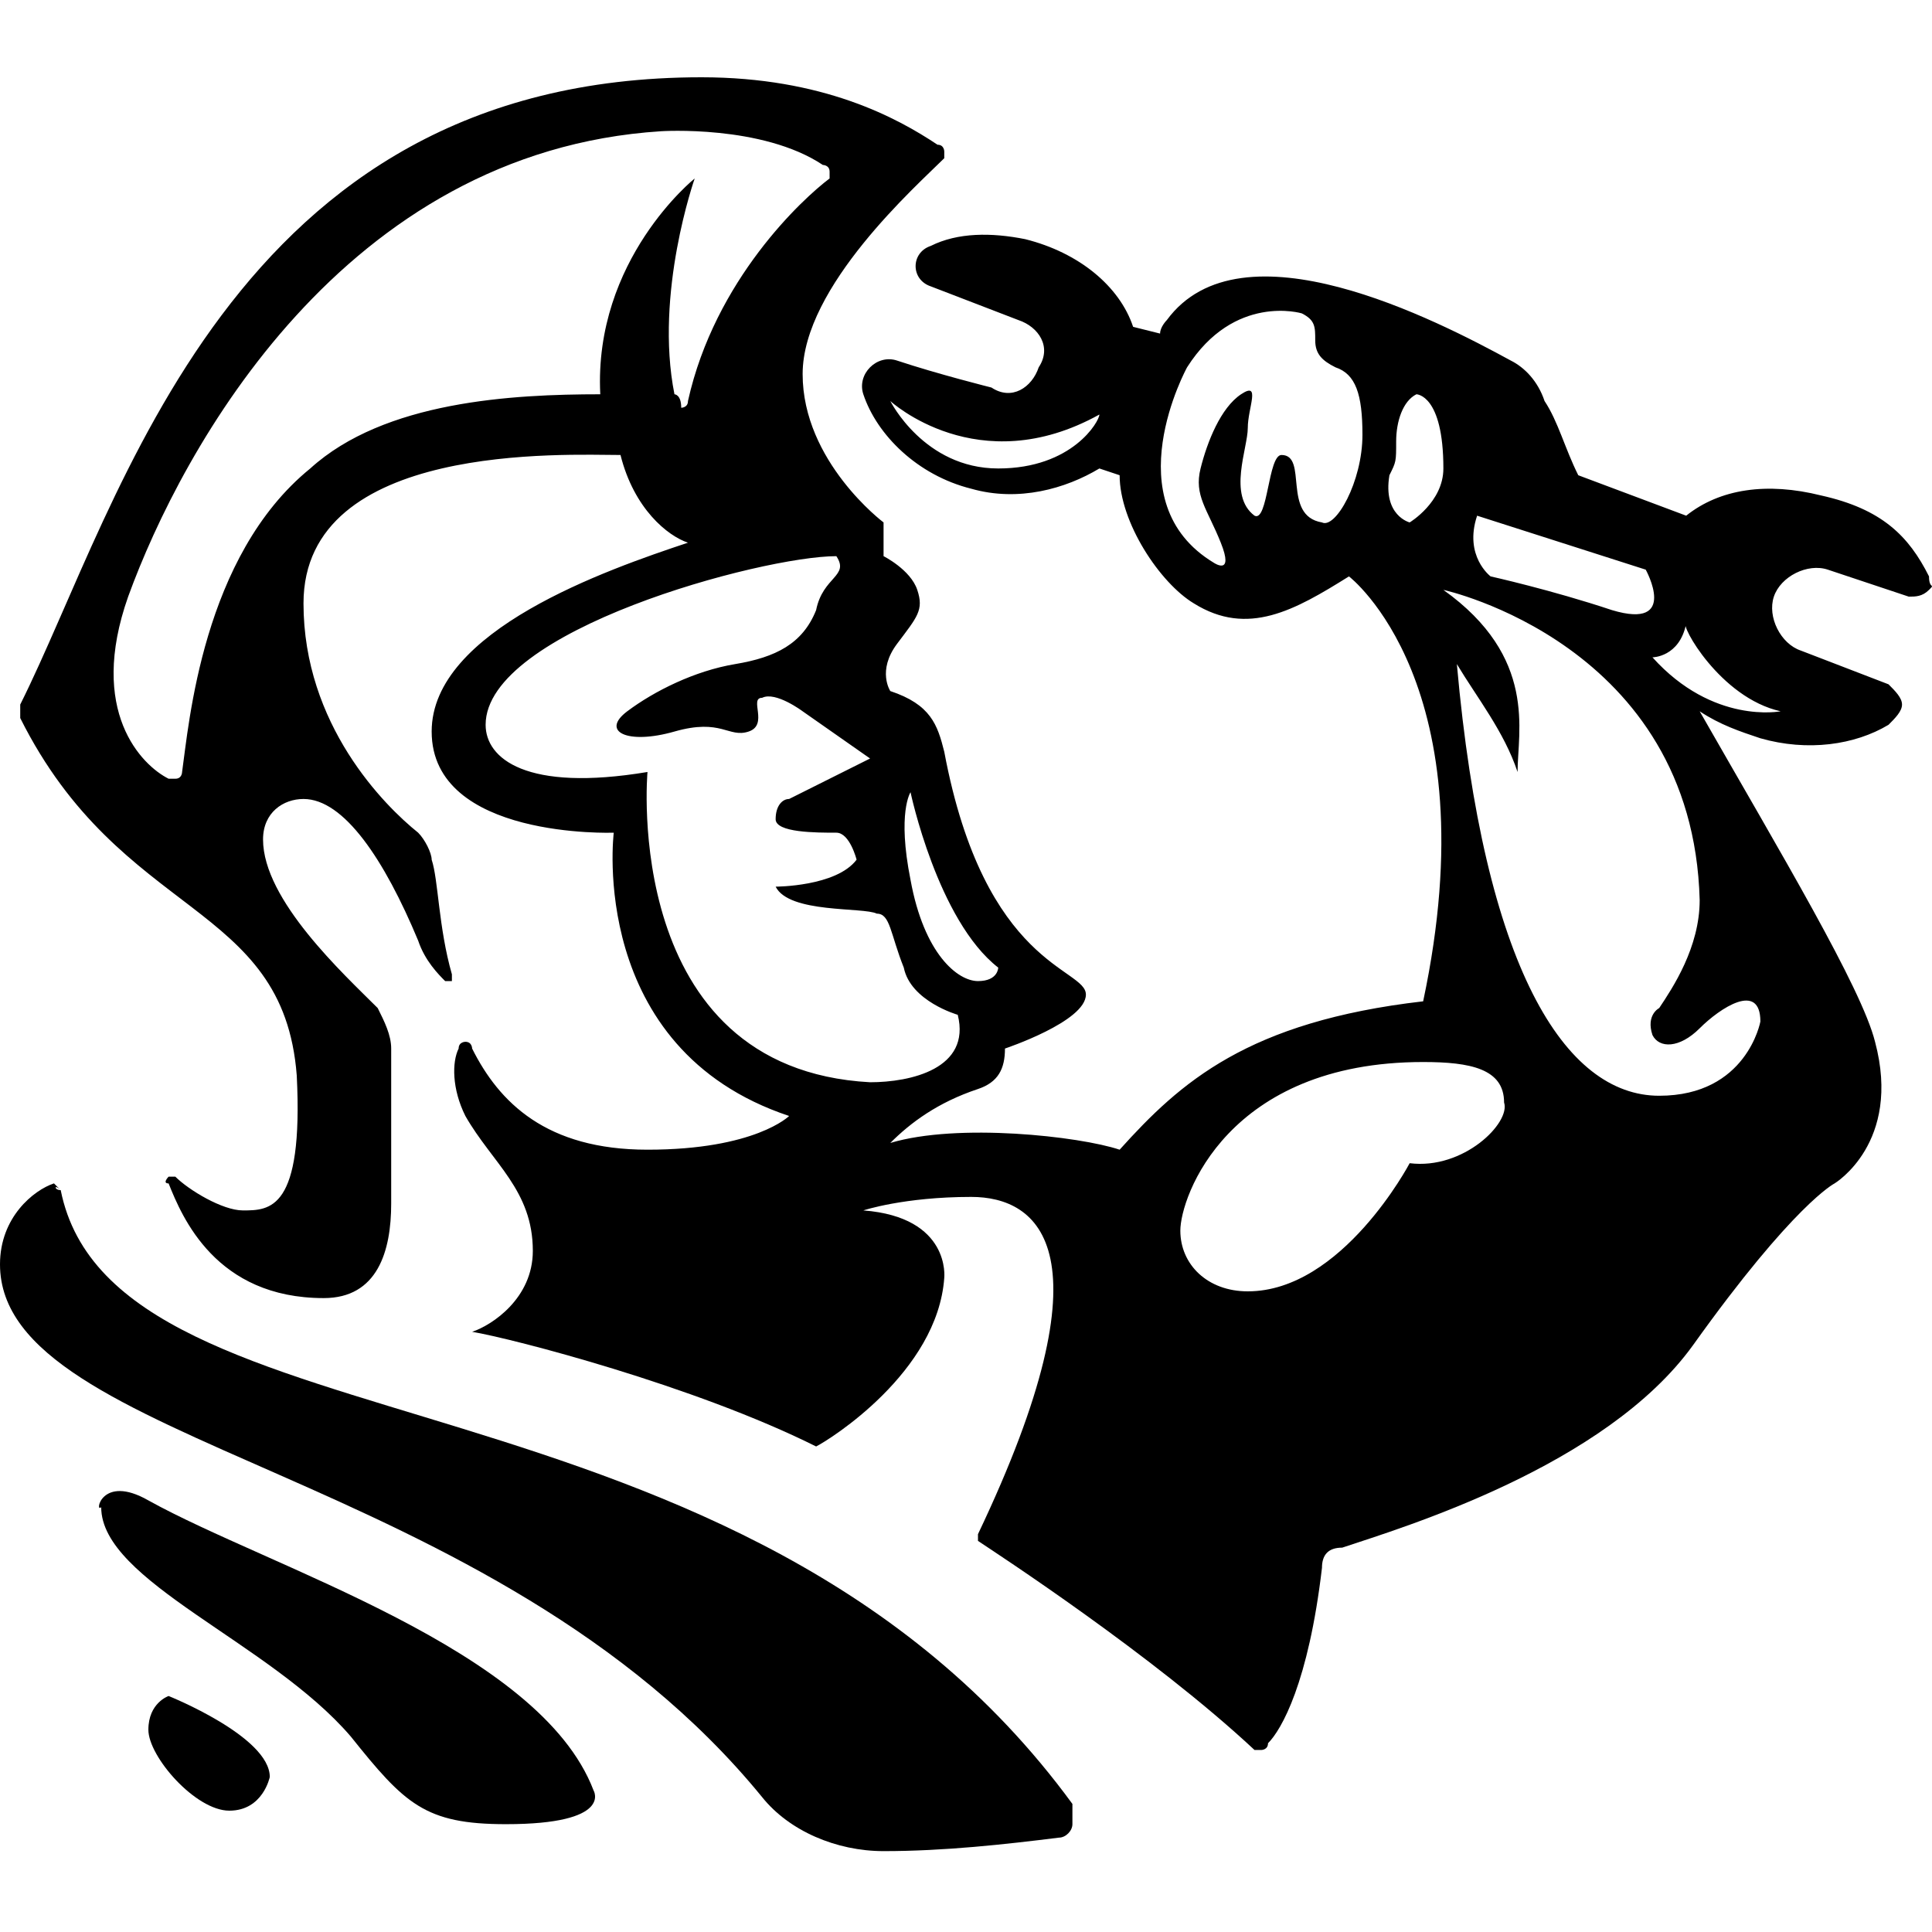 <svg width="100" height="100" viewBox="0 0 100 100" fill="none" xmlns="http://www.w3.org/2000/svg">
<path d="M8.727 87.785C8.727 87.785 13.964 89.88 13.964 91.975C13.964 91.975 13.615 93.72 11.869 93.72C10.124 93.72 7.68 90.927 7.68 89.531C7.68 88.134 8.727 87.785 8.727 87.785Z" fill="black"/>
<path d="M3.142 61.601C2.793 61.601 2.793 61.252 3.142 61.601C2.793 61.252 2.793 61.252 2.793 61.252C1.746 61.601 0 62.998 0 65.442C0 74.868 25.485 75.915 39.449 93.021C40.846 94.767 43.289 95.814 45.733 95.814C48.875 95.814 52.017 95.465 54.81 95.116C55.159 95.116 55.508 94.767 55.508 94.418C55.508 94.069 55.508 93.72 55.508 93.371C38.402 69.98 5.935 75.566 3.142 61.601Z" fill="black"/>
<path d="M92.165 36.816C92.165 36.816 88.673 37.515 85.531 34.023C85.531 34.023 86.928 34.023 87.277 32.278C86.928 32.278 89.022 36.118 92.165 36.816ZM91.117 52.875C91.117 52.875 90.419 56.716 85.88 56.716C80.993 56.716 76.804 50.083 75.407 34.373C76.455 36.118 77.851 37.864 78.549 39.958C78.549 37.864 79.597 34.023 74.709 30.532C74.709 30.532 87.626 33.325 87.975 46.591C87.975 49.035 86.579 51.13 85.88 52.177C85.88 52.177 85.182 52.526 85.531 53.574C85.88 54.272 86.928 54.272 87.975 53.224C89.022 52.177 91.117 50.781 91.117 52.875ZM72.964 60.207C72.964 60.207 69.472 66.84 64.585 66.84C62.49 66.84 61.094 65.443 61.094 63.698C61.094 61.952 63.538 54.97 73.662 54.97C76.105 54.97 77.851 55.319 77.851 57.065C78.2 58.112 75.756 60.556 72.964 60.207ZM72.964 27.041C72.964 27.041 71.567 26.692 71.916 24.598C72.265 23.899 72.265 23.899 72.265 22.852C72.265 21.805 72.614 20.757 73.312 20.408C73.312 20.408 74.709 20.408 74.709 24.248C74.709 25.994 72.964 27.041 72.964 27.041ZM68.425 27.041C66.33 26.692 67.727 23.55 66.33 23.55C65.632 23.55 65.632 27.041 64.934 26.692C63.538 25.645 64.585 23.201 64.585 22.154C64.585 21.106 65.283 19.71 64.236 20.408C63.188 21.106 62.49 22.852 62.141 24.248C61.792 25.645 62.49 26.343 63.188 28.089C63.887 29.834 62.839 29.136 62.839 29.136C57.602 25.994 61.443 19.012 61.443 19.012C63.887 15.171 67.378 16.219 67.378 16.219C68.076 16.568 68.076 16.917 68.076 17.615C68.076 18.314 68.425 18.663 69.123 19.012C70.171 19.361 70.52 20.408 70.52 22.503C70.52 24.947 69.123 27.39 68.425 27.041ZM76.455 26.692L85.182 29.485C85.182 29.485 86.928 32.627 83.437 31.58C80.295 30.532 77.153 29.834 77.153 29.834C77.153 29.834 75.756 28.787 76.455 26.692ZM33.514 39.958C27.23 41.006 25.136 39.26 25.136 37.515C25.136 32.627 39.449 28.787 43.289 28.787C43.987 29.834 42.591 29.834 42.242 31.58C41.544 33.325 40.147 34.023 38.053 34.373C35.958 34.722 33.863 35.769 32.467 36.816C31.07 37.864 32.467 38.562 34.91 37.864C37.354 37.166 37.703 38.213 38.751 37.864C39.798 37.515 38.751 36.118 39.449 36.118C40.147 35.769 41.544 36.816 41.544 36.816L45.035 39.26L40.845 41.355C40.496 41.355 40.147 41.704 40.147 42.402C40.147 43.1 42.242 43.1 43.289 43.1C43.987 43.1 44.337 44.497 44.337 44.497C43.289 45.893 40.147 45.893 40.147 45.893C40.845 47.29 44.685 46.941 45.384 47.29C46.082 47.29 46.082 48.337 46.78 50.083C47.13 51.828 49.573 52.526 49.573 52.526C50.271 55.319 47.13 56.017 45.035 56.017C32.118 55.319 33.514 39.958 33.514 39.958ZM34.91 20.408C34.561 20.408 34.561 20.408 34.91 20.408C33.863 15.172 35.958 9.237 35.958 9.237C35.958 9.237 30.721 13.426 31.07 20.408C26.532 20.408 19.899 20.757 16.059 24.248C10.473 28.787 9.775 37.514 9.425 39.958C9.425 39.958 9.425 40.307 9.076 40.307H8.727C7.331 39.609 4.538 36.816 6.633 30.882C9.426 23.201 17.804 7.84 34.212 6.793C34.212 6.793 39.449 6.444 42.591 8.538C42.591 8.538 42.94 8.538 42.94 8.888V9.237C41.544 10.284 37.005 14.473 35.609 20.757C35.609 21.106 35.26 21.106 35.26 21.106C35.26 20.408 34.91 20.408 34.91 20.408ZM47.129 41.006C47.129 41.006 48.526 47.639 51.668 50.083C51.668 50.083 51.668 50.781 50.62 50.781C49.573 50.781 47.828 49.384 47.129 45.544C46.431 42.053 47.129 41.006 47.129 41.006ZM51.668 24.248C47.828 24.248 46.082 20.757 46.082 20.757C46.082 20.757 50.62 24.947 56.904 21.456C56.904 21.805 55.508 24.248 51.668 24.248ZM99.845 29.834C98.797 27.739 97.401 26.343 94.259 25.645C91.466 24.947 89.022 25.296 87.277 26.692L81.691 24.598C80.993 23.201 80.644 21.805 79.946 20.757C79.597 19.71 78.898 19.012 78.2 18.663C74.36 16.568 64.236 11.331 60.395 16.568C60.395 16.568 60.046 16.917 60.046 17.266L58.65 16.917C57.952 14.822 55.857 13.077 53.064 12.379C51.319 12.03 49.573 12.03 48.177 12.728C47.13 13.077 47.13 14.473 48.177 14.822L52.715 16.568C53.762 16.917 54.461 17.964 53.763 19.012C53.413 20.059 52.366 20.757 51.319 20.059C51.319 20.059 48.526 19.361 46.431 18.663C45.384 18.314 44.337 19.361 44.686 20.408C45.384 22.503 47.478 24.598 50.271 25.296C52.715 25.994 55.159 25.296 56.904 24.248L57.952 24.598C57.952 27.041 60.046 30.183 61.792 31.23C64.585 32.976 67.028 31.58 69.822 29.834C69.822 29.834 77.153 35.42 73.662 51.828C64.585 52.876 61.094 56.017 57.952 59.508C55.857 58.81 49.573 58.112 46.082 59.159C47.129 58.112 48.526 57.065 50.62 56.367C51.668 56.017 52.017 55.319 52.017 54.272C52.017 54.272 56.206 52.876 56.206 51.479C56.206 50.083 50.969 50.083 48.875 38.911C48.526 37.515 48.177 36.467 46.082 35.769C46.082 35.769 45.384 34.722 46.431 33.325C47.478 31.929 47.828 31.58 47.478 30.532C47.129 29.485 45.733 28.787 45.733 28.787V27.041C45.733 27.041 41.544 23.899 41.544 19.361C41.544 14.822 47.478 9.586 48.875 8.189V7.84C48.875 7.84 48.875 7.491 48.526 7.491C46.431 6.095 42.591 4 36.307 4C11.869 4 6.284 25.994 1.047 36.467C1.047 36.816 1.047 36.816 1.047 37.166C6.284 47.639 14.662 46.591 15.36 55.668C15.71 62.651 13.964 62.651 12.568 62.651C11.52 62.651 9.775 61.603 9.076 60.905H8.727C8.727 60.905 8.378 61.254 8.727 61.254C9.425 63 11.171 67.189 16.757 67.189C19.55 67.189 20.248 64.745 20.248 62.301V54.272C20.248 53.574 19.899 52.875 19.55 52.177C17.804 50.431 13.615 46.591 13.615 43.45C13.615 42.053 14.662 41.355 15.709 41.355C17.804 41.355 19.899 44.497 21.644 48.686C21.994 49.733 22.692 50.431 23.041 50.781H23.39C23.39 50.781 23.39 50.781 23.39 50.431C22.692 47.988 22.692 45.544 22.343 44.497C22.343 44.148 21.994 43.45 21.644 43.1C19.899 41.704 15.709 37.514 15.709 31.23C15.709 22.852 29.325 23.55 32.117 23.55C32.816 26.343 34.561 27.739 35.609 28.089C31.419 29.485 22.343 32.627 22.343 37.864C22.343 43.45 31.768 43.1 31.768 43.1C31.768 43.1 30.372 54.272 40.845 57.763C40.845 57.763 39.1 59.508 33.514 59.508C28.277 59.508 25.834 57.065 24.437 54.272C24.437 54.272 24.437 53.923 24.088 53.923C24.088 53.923 23.739 53.923 23.739 54.272C23.39 54.97 23.39 56.367 24.088 57.763C25.485 60.207 27.579 61.603 27.579 64.745C27.579 67.189 25.484 68.585 24.437 68.934C26.532 69.284 35.958 71.727 42.242 74.869C42.94 74.52 48.526 71.029 48.875 66.141C48.875 66.141 49.224 63 44.686 62.651C44.686 62.651 46.78 61.952 50.271 61.952C53.763 61.952 57.602 64.745 50.62 79.408C50.62 79.408 50.62 79.408 50.62 79.757C51.668 80.455 59.697 85.692 64.934 90.579H65.283C65.283 90.579 65.632 90.579 65.632 90.23C66.331 89.532 67.727 87.088 68.425 81.153C68.425 80.455 68.774 80.106 69.472 80.106C72.614 79.058 83.088 75.917 87.626 69.633C92.863 62.301 94.957 61.254 94.957 61.254C94.957 61.254 98.448 59.159 97.052 53.923C96.354 51.13 92.165 44.148 87.975 36.816C89.022 37.514 90.07 37.864 91.117 38.213C93.561 38.911 96.005 38.562 97.75 37.515C98.099 37.166 98.448 36.816 98.448 36.467C98.448 36.118 98.099 35.769 97.75 35.42L93.212 33.674C92.165 33.325 91.466 31.929 91.815 30.882C92.165 29.834 93.561 29.136 94.608 29.485L98.798 30.882C99.147 30.882 99.496 30.882 99.845 30.532C100.194 30.183 99.845 30.532 99.845 29.834Z" fill="black"/>
<path d="M7.682 77.662C13.966 81.153 27.93 85.342 30.723 92.673C30.723 92.673 31.77 94.419 26.184 94.419C21.995 94.419 20.948 93.372 18.155 89.88C13.966 84.993 5.238 81.851 5.238 78.011C4.889 78.36 5.238 76.265 7.682 77.662Z" fill="black"/>
</svg>
